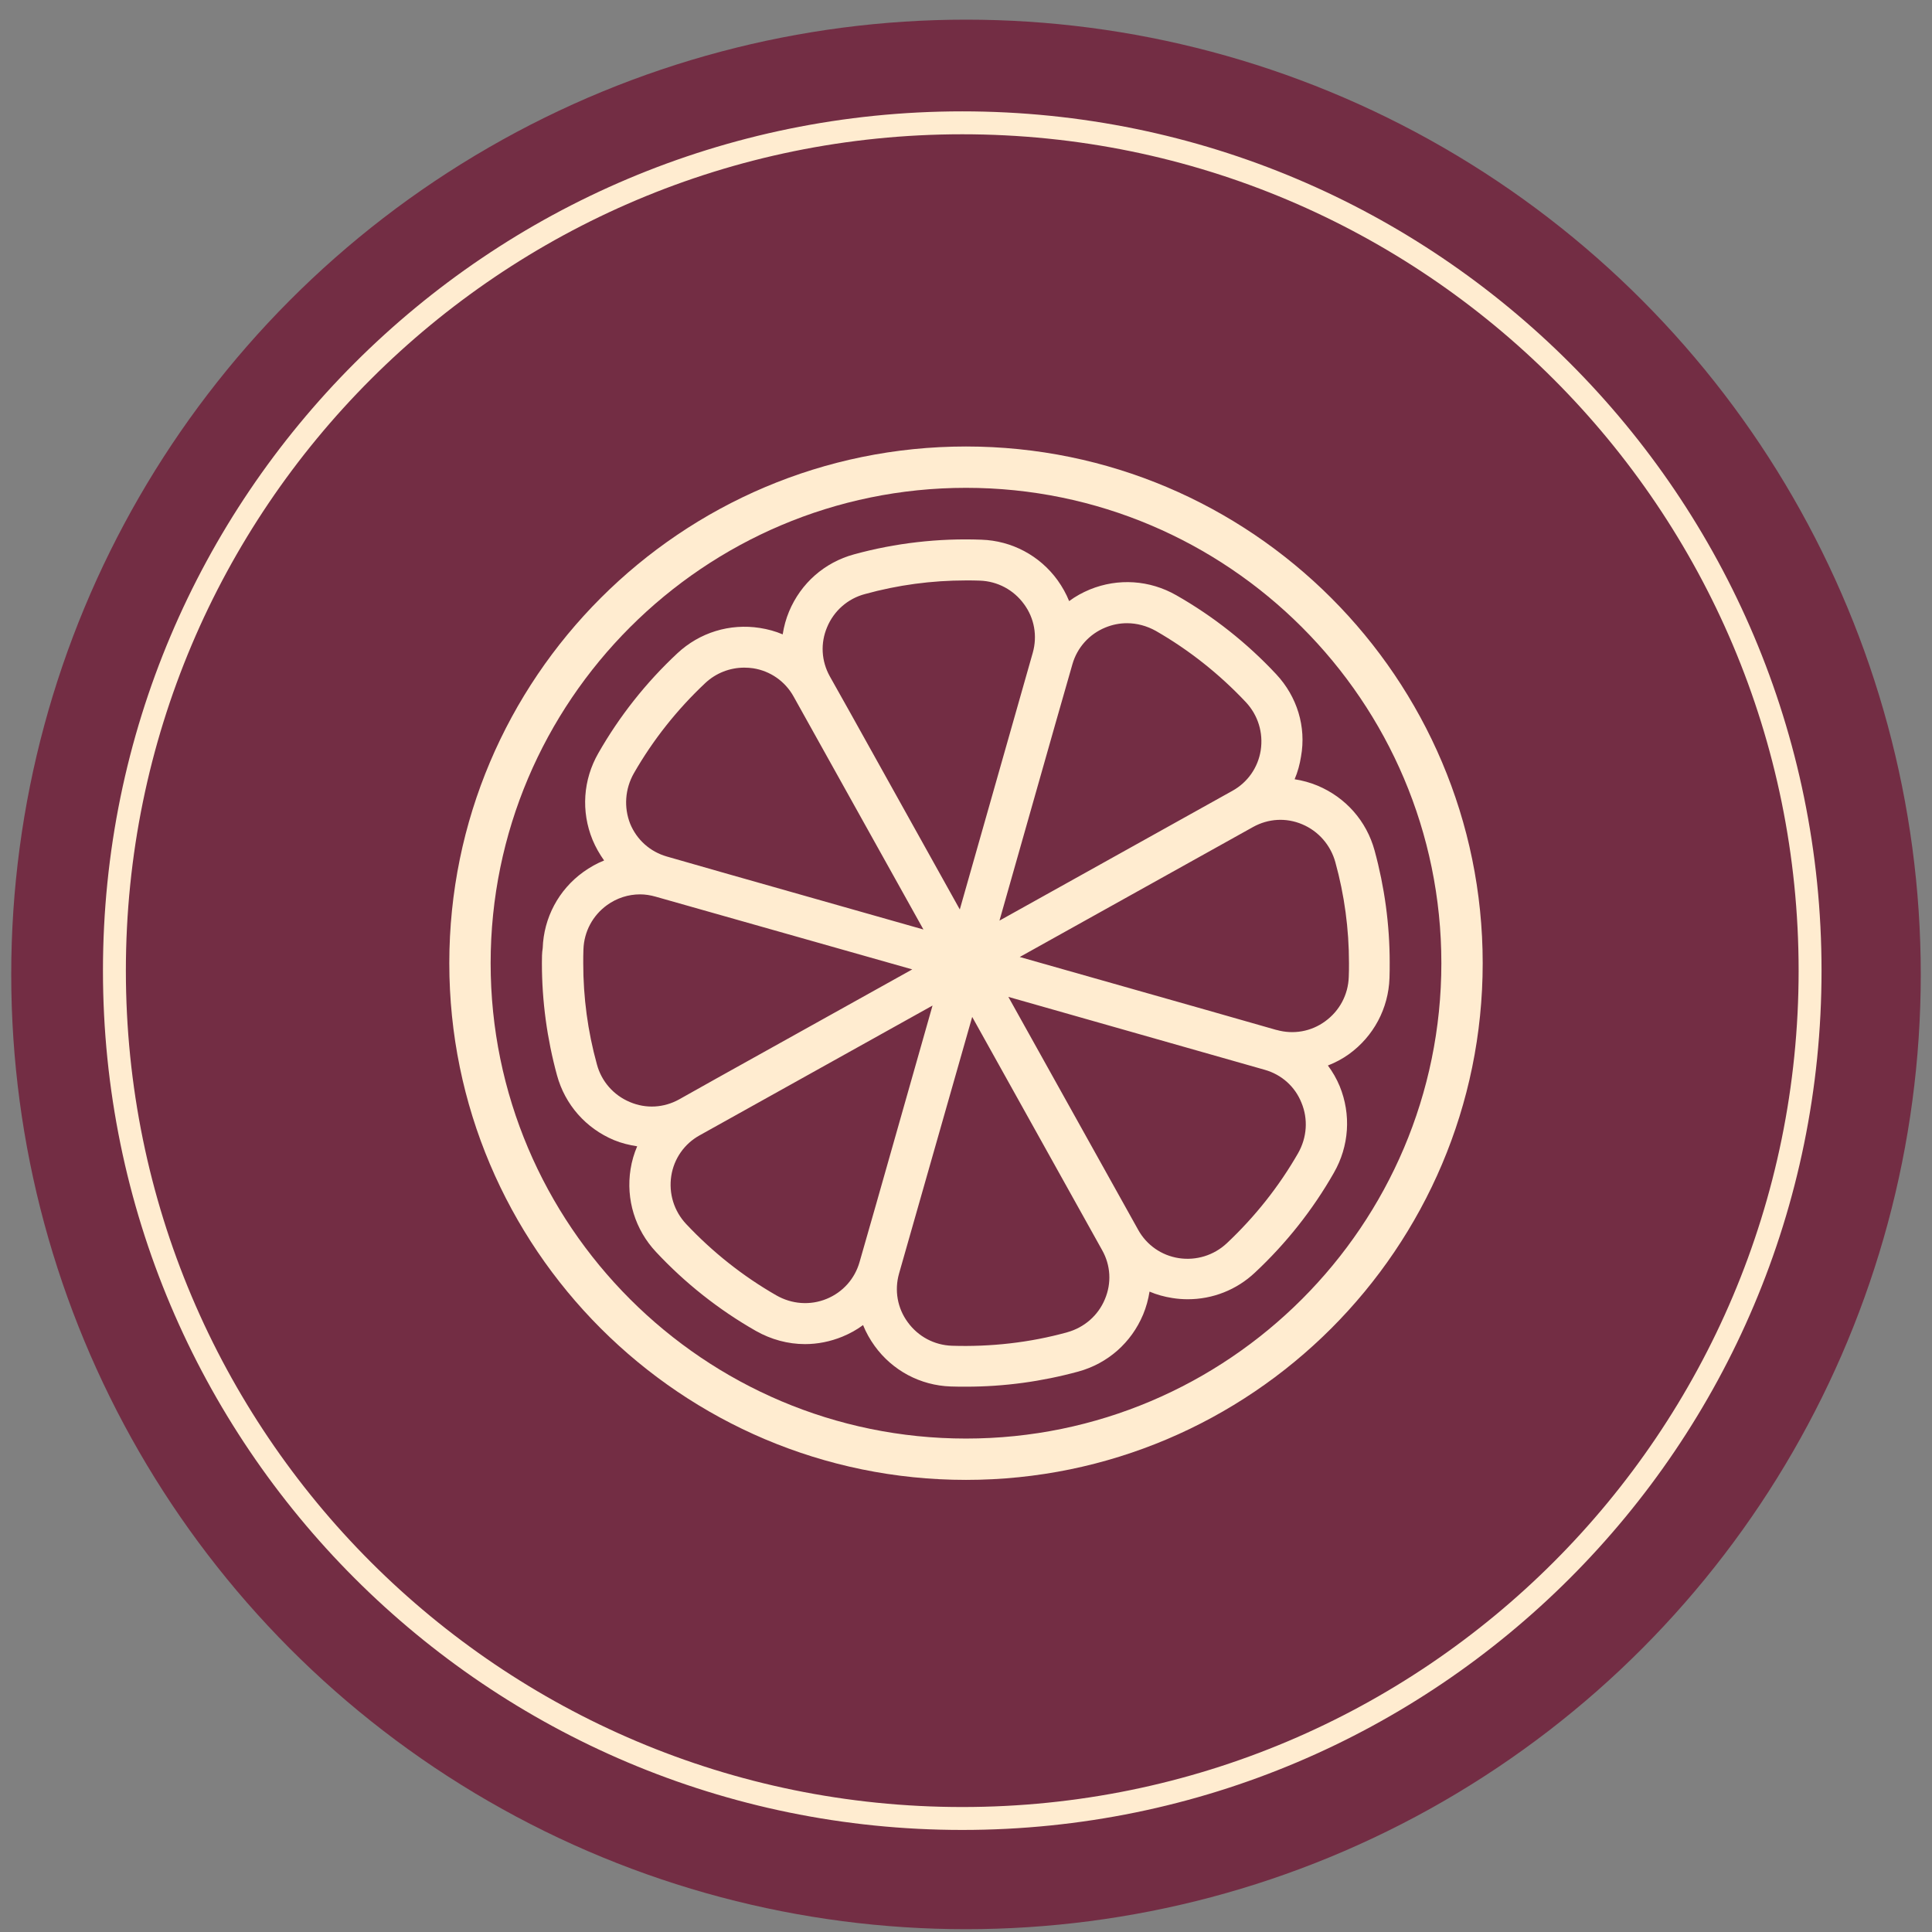 <svg xmlns="http://www.w3.org/2000/svg" fill="none" viewBox="0 0 86 86" height="86" width="86">
<rect x="0" y="0" width="86" height="86" fill="#808080" stroke="none"/>
<circle fill="#732D44" r="42.5" cy="43.375" cx="43"></circle>
<path fill="#732D44" d="M81.083 43.207C81.083 64.332 63.958 81.457 42.833 81.457C21.708 81.457 4.583 64.332 4.583 43.207C4.583 22.082 21.708 4.957 42.833 4.957C63.958 4.957 81.083 22.082 81.083 43.207Z"></path>
<path fill="#FFECD0" d="M42.833 80.437C63.395 80.437 80.063 63.769 80.063 43.207C80.063 22.645 63.395 5.977 42.833 5.977C22.272 5.977 5.603 22.645 5.603 43.207C5.603 63.769 22.272 80.437 42.833 80.437ZM42.833 81.457C63.958 81.457 81.083 64.332 81.083 43.207C81.083 22.082 63.958 4.957 42.833 4.957C21.708 4.957 4.583 22.082 4.583 43.207C4.583 64.332 21.708 81.457 42.833 81.457Z" clip-rule="evenodd" fill-rule="evenodd"></path>
<path fill="#FFECD0" d="M56.809 30.013C55.512 28.624 54.012 27.437 52.366 26.499C51.179 25.818 49.771 25.726 48.511 26.241C48.18 26.379 47.876 26.545 47.591 26.757C47.462 26.435 47.287 26.122 47.076 25.827C46.284 24.733 45.042 24.07 43.69 24.024C41.786 23.951 39.854 24.171 38.014 24.677C36.698 25.036 35.649 25.965 35.125 27.217C34.987 27.548 34.895 27.888 34.84 28.238C34.518 28.1 34.177 28.008 33.828 27.953C32.484 27.741 31.141 28.155 30.148 29.084C28.758 30.381 27.572 31.881 26.633 33.528C25.952 34.715 25.86 36.122 26.376 37.383C26.514 37.714 26.688 38.017 26.891 38.303C26.569 38.431 26.256 38.606 25.962 38.818C24.867 39.609 24.204 40.851 24.158 42.203C24.122 42.415 24.122 42.645 24.122 42.875C24.122 44.568 24.352 46.242 24.793 47.861C25.152 49.177 26.081 50.226 27.332 50.75C27.664 50.888 28.013 50.971 28.363 51.026C28.225 51.348 28.124 51.689 28.068 52.047C27.857 53.391 28.271 54.734 29.2 55.727C30.497 57.117 31.997 58.303 33.644 59.242C34.324 59.628 35.079 59.831 35.833 59.831C36.394 59.831 36.956 59.72 37.498 59.499C37.83 59.361 38.133 59.196 38.418 58.984C38.547 59.306 38.722 59.619 38.934 59.913C39.725 61.008 40.967 61.671 42.319 61.717C42.549 61.726 42.779 61.726 43.009 61.726C44.702 61.726 46.376 61.496 47.996 61.054C49.311 60.695 50.36 59.766 50.884 58.515C51.022 58.184 51.114 57.843 51.17 57.494C51.492 57.632 51.832 57.724 52.182 57.779C52.412 57.816 52.642 57.834 52.872 57.834C53.976 57.834 55.043 57.42 55.862 56.647C57.251 55.35 58.438 53.851 59.376 52.204C60.057 51.017 60.149 49.609 59.634 48.349C59.496 48.018 59.321 47.714 59.109 47.429C59.44 47.3 59.753 47.135 60.048 46.923C61.142 46.132 61.805 44.89 61.851 43.537C61.86 43.307 61.86 43.077 61.86 42.847C61.86 41.155 61.63 39.48 61.188 37.861C60.83 36.545 59.9 35.497 58.649 34.972C58.318 34.834 57.978 34.742 57.628 34.687C57.766 34.365 57.858 34.025 57.913 33.675C58.152 32.35 57.738 31.007 56.809 30.013ZM49.201 27.934C49.514 27.805 49.836 27.741 50.167 27.741C50.608 27.741 51.05 27.861 51.446 28.081C52.936 28.937 54.279 30.004 55.457 31.255C56 31.835 56.239 32.617 56.119 33.399C56 34.163 55.54 34.825 54.859 35.202L44.49 40.98L46.993 32.166L47.738 29.563C47.95 28.827 48.483 28.229 49.201 27.934ZM36.818 27.916C37.121 27.189 37.738 26.646 38.501 26.444C39.964 26.039 41.473 25.837 43 25.837C43.212 25.837 43.414 25.837 43.616 25.846C44.408 25.873 45.125 26.26 45.585 26.895C46.045 27.52 46.183 28.311 45.972 29.057L42.724 40.483L37.866 31.761L36.937 30.105C36.56 29.425 36.514 28.633 36.818 27.916ZM28.216 34.42C29.071 32.93 30.138 31.587 31.39 30.409C31.868 29.958 32.494 29.719 33.128 29.719C33.257 29.719 33.395 29.728 33.524 29.747C34.288 29.866 34.95 30.326 35.327 31.007L41.105 41.375L32.291 38.873L29.688 38.128C28.942 37.916 28.344 37.383 28.05 36.665C27.765 35.938 27.82 35.119 28.216 34.42ZM26.569 47.374C26.164 45.911 25.962 44.402 25.962 42.875C25.962 42.663 25.962 42.461 25.971 42.259C25.998 41.467 26.385 40.75 27.02 40.29C27.452 39.977 27.967 39.811 28.492 39.811C28.722 39.811 28.952 39.848 29.182 39.913L40.608 43.151L31.886 48.009L30.23 48.938C29.55 49.315 28.758 49.361 28.041 49.057C27.314 48.754 26.771 48.137 26.569 47.374ZM36.799 57.816C36.063 58.119 35.244 58.055 34.554 57.659C33.064 56.804 31.721 55.737 30.543 54.485C30 53.906 29.761 53.124 29.881 52.342C30 51.578 30.46 50.916 31.141 50.539L41.51 44.761L39.007 53.575L38.262 56.178C38.05 56.923 37.517 57.521 36.799 57.816ZM49.182 57.834C48.879 58.561 48.262 59.095 47.499 59.306C45.843 59.766 44.086 59.959 42.374 59.904C41.583 59.877 40.866 59.49 40.406 58.855C39.946 58.23 39.808 57.439 40.019 56.693L43.276 45.267L49.063 55.654C49.44 56.325 49.486 57.117 49.182 57.834ZM57.784 51.33C56.929 52.82 55.862 54.163 54.61 55.341C54.031 55.884 53.24 56.123 52.467 56.003C51.703 55.884 51.041 55.424 50.664 54.743L44.886 44.375L56.303 47.622C57.048 47.834 57.646 48.367 57.932 49.085C58.235 49.812 58.18 50.631 57.784 51.33ZM59.44 38.376C59.845 39.839 60.048 41.348 60.048 42.875C60.048 43.087 60.048 43.289 60.038 43.491C60.011 44.283 59.624 45 58.99 45.46C58.364 45.92 57.573 46.058 56.828 45.847H56.818L53.69 44.954L45.392 42.599L55.779 36.812C56.46 36.435 57.251 36.389 57.968 36.693C58.686 36.996 59.229 37.613 59.44 38.376Z"></path>
<path fill="#FFECD0" d="M43 19.875C30.313 19.875 20 30.188 20 42.875C20 55.562 30.313 65.875 43 65.875C55.687 65.875 66 55.562 66 42.875C66 30.188 55.687 19.875 43 19.875ZM43 64.035C31.334 64.035 21.84 54.541 21.84 42.875C21.84 31.209 31.334 21.715 43 21.715C54.666 21.715 64.16 31.209 64.16 42.875C64.16 54.541 54.666 64.035 43 64.035Z"></path>
</svg>
